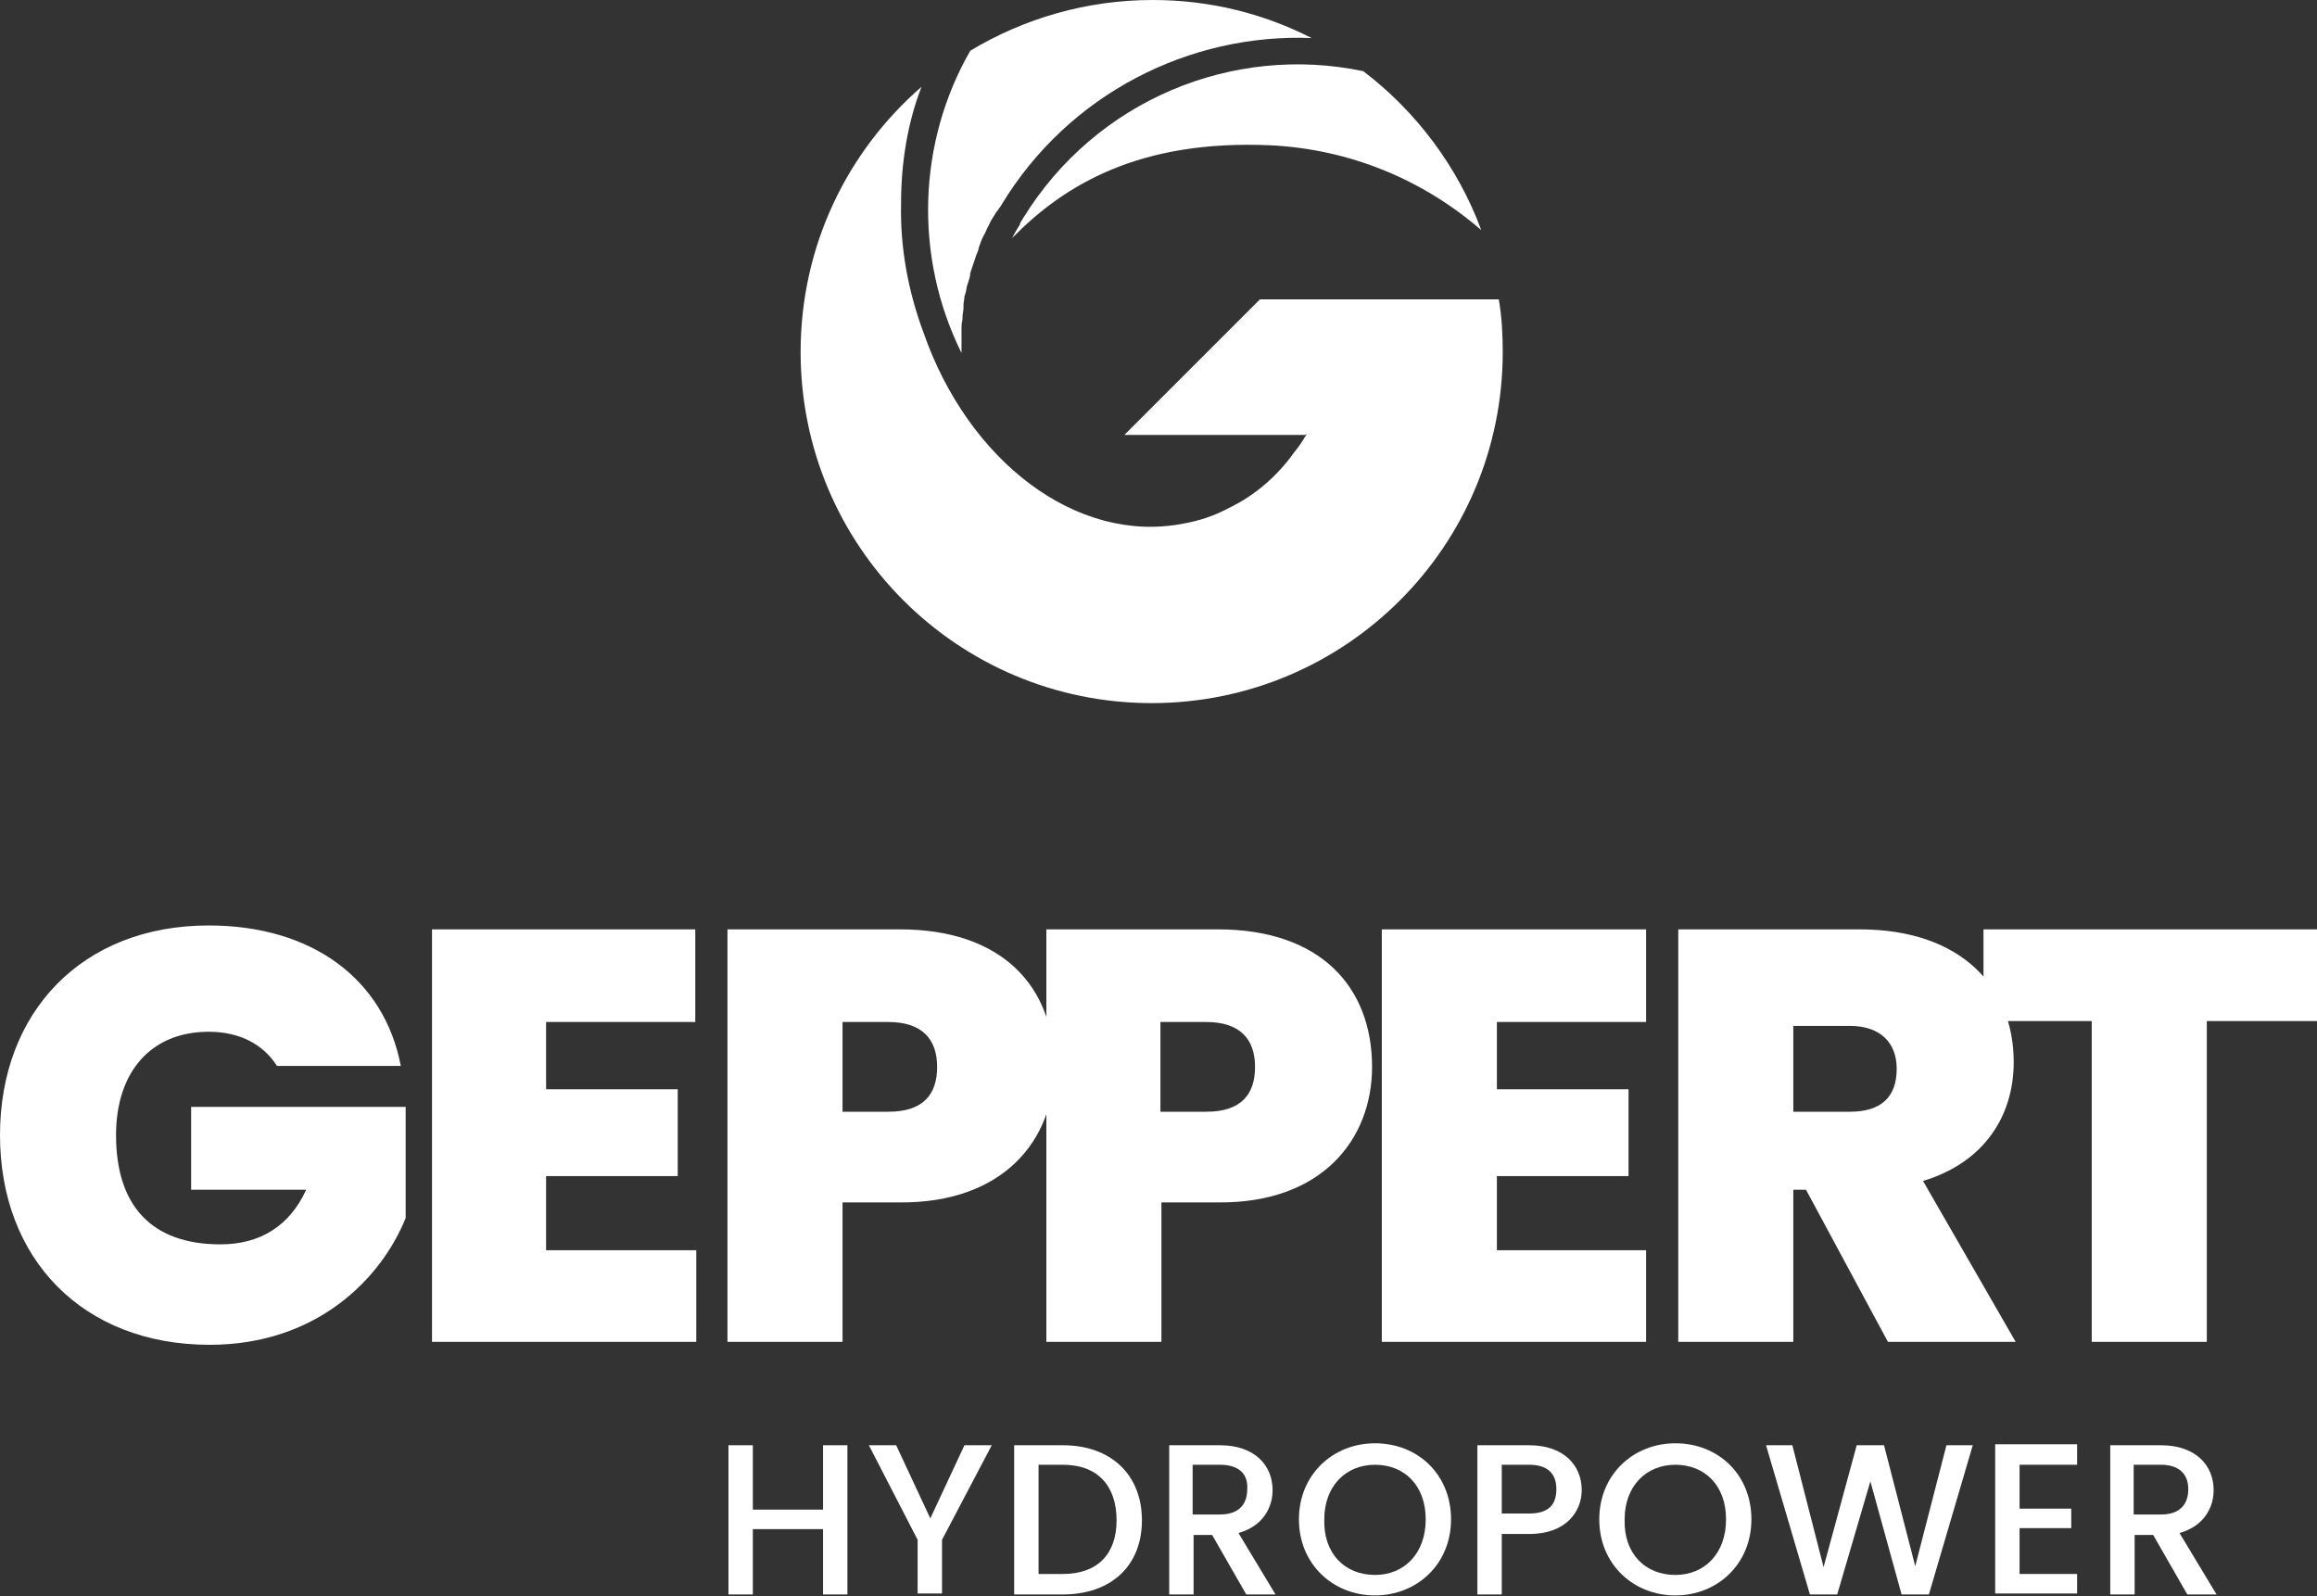 <svg width="180" height="124" viewBox="0 0 180 124" fill="none" xmlns="http://www.w3.org/2000/svg">
<rect x="0" y="0" width="180" height="124" fill="#333333" stroke="none"/>
<path d="M154.015 79.318H162.5V104.242H171.439V79.318H180V72.197H154.091V79.318H154.015ZM130.379 72.197V104.242H139.318V92.424H140.303L146.667 104.242H156.591L149.394 91.742C154.167 90.303 156.439 86.667 156.439 82.5C156.439 76.742 152.424 72.197 144.47 72.197H130.379ZM147.348 83.03C147.348 85.227 146.136 86.364 143.712 86.364H139.318V79.697H143.712C146.061 79.697 147.348 80.985 147.348 83.03ZM127.879 72.197H107.348V104.242H127.879V97.121H116.288V91.364H126.515V84.621H116.288V79.394H127.879V72.197ZM106.591 82.879C106.591 76.667 102.576 72.197 94.621 72.197H81.288V104.242H90.227V93.409H94.621C102.727 93.485 106.591 88.485 106.591 82.879ZM90.151 86.364V79.394H93.712C96.364 79.394 97.5 80.758 97.5 82.879C97.5 85 96.439 86.364 93.712 86.364H90.151ZM81.894 82.879C81.894 76.667 77.879 72.197 69.924 72.197H56.515V104.242H65.454V93.409H69.849C78.03 93.485 81.894 88.485 81.894 82.879ZM65.454 86.364V79.394H69.015C71.667 79.394 72.803 80.758 72.803 82.879C72.803 85 71.742 86.364 69.015 86.364H65.454ZM54.015 72.197H33.561V104.242H54.091V97.121H42.424V91.364H52.651V84.621H42.424V79.394H54.015V72.197ZM16.212 71.894C6.364 71.894 0 78.636 0 88.182C0 97.803 6.439 104.47 16.288 104.47C24.621 104.47 29.621 99.318 31.515 94.621V85.985H14.848V92.424H23.788C22.5 95.227 20.227 96.667 17.121 96.667C11.818 96.667 9.015 93.712 9.015 88.182C9.015 83.258 11.742 80.151 16.212 80.151C18.636 80.151 20.454 81.136 21.515 82.803H31.136C29.849 76.061 24.242 71.894 16.212 71.894Z" fill="white"/>
<path d="M63.939 118.788H58.485V123.864H56.591V112.273H58.485V117.273H63.939V112.273H65.833V123.864H63.939V118.788Z" fill="white"/>
<path d="M67.5 112.273H69.621L72.273 117.955L74.924 112.273H77.046L73.182 119.621V123.788H71.288V119.621L67.5 112.273Z" fill="white"/>
<path d="M88.712 118.106C88.712 121.667 86.288 123.864 82.576 123.864H78.788V112.273H82.576C86.288 112.273 88.712 114.545 88.712 118.106ZM82.576 122.273C85.303 122.273 86.743 120.682 86.743 118.106C86.743 115.455 85.303 113.788 82.576 113.788H80.682V122.273H82.576Z" fill="white"/>
<path d="M94.773 112.273C97.5 112.273 98.864 113.864 98.864 115.758C98.864 117.121 98.106 118.561 96.212 119.091L99.091 123.864H96.818L94.167 119.242H92.727V123.864H90.833V112.273H94.773ZM94.773 113.788H92.652V117.652H94.773C96.288 117.652 96.894 116.818 96.894 115.682C96.97 114.545 96.288 113.788 94.773 113.788Z" fill="white"/>
<path d="M106.818 123.939C103.561 123.939 100.909 121.515 100.909 118.03C100.909 114.545 103.561 112.121 106.818 112.121C110.152 112.121 112.727 114.545 112.727 118.03C112.727 121.515 110.076 123.939 106.818 123.939ZM106.818 122.348C109.091 122.348 110.758 120.682 110.758 118.03C110.758 115.379 109.091 113.788 106.818 113.788C104.546 113.788 102.879 115.455 102.879 118.03C102.803 120.682 104.47 122.348 106.818 122.348Z" fill="white"/>
<path d="M118.788 119.167H116.667V123.864H114.773V112.273H118.788C121.515 112.273 122.879 113.864 122.879 115.758C122.879 117.348 121.742 119.167 118.788 119.167ZM118.788 117.576C120.303 117.576 120.909 116.894 120.909 115.682C120.909 114.47 120.227 113.788 118.788 113.788H116.667V117.576H118.788Z" fill="white"/>
<path d="M130.152 123.939C126.894 123.939 124.242 121.515 124.242 118.03C124.242 114.545 126.894 112.121 130.152 112.121C133.485 112.121 136.061 114.545 136.061 118.03C136.061 121.515 133.409 123.939 130.152 123.939ZM130.152 122.348C132.424 122.348 134.091 120.682 134.091 118.03C134.091 115.379 132.424 113.788 130.152 113.788C127.879 113.788 126.212 115.455 126.212 118.03C126.136 120.682 127.803 122.348 130.152 122.348Z" fill="white"/>
<path d="M137.197 112.273H139.242L141.667 121.742L144.242 112.273H146.364L148.788 121.667L151.212 112.273H153.258L149.849 123.864H147.727L145.303 115.076L142.727 123.864H140.606L137.197 112.273Z" fill="white"/>
<path d="M161.364 113.788H156.894V117.197H160.909V118.712H156.894V122.273H161.364V123.788H155V112.197H161.364V113.788Z" fill="white"/>
<path d="M167.879 112.273C170.606 112.273 171.97 113.864 171.97 115.758C171.97 117.121 171.212 118.561 169.318 119.091L172.197 123.864H169.924L167.273 119.242H165.833V123.864H163.939V112.273H167.879ZM167.879 113.788H165.758V117.652H167.879C169.394 117.652 170 116.818 170 115.682C170 114.545 169.318 113.788 167.879 113.788Z" fill="white"/>
<path d="M74.697 27.349C74.697 27.121 74.697 26.894 74.697 26.667V26.439C74.697 26.212 74.697 25.985 74.697 25.758V25.53C74.697 25.303 74.697 25.076 74.773 24.849V24.621C74.773 24.394 74.849 24.167 74.849 23.939V23.712C74.849 23.485 74.924 23.258 74.924 23.03L75 22.803C75.076 22.576 75.076 22.349 75.151 22.121L75.227 21.894C75.303 21.667 75.379 21.439 75.379 21.212L75.454 20.985C75.53 20.758 75.606 20.53 75.682 20.303L75.758 20.076C75.833 19.849 75.909 19.621 75.985 19.47L76.061 19.167C76.136 18.939 76.212 18.788 76.288 18.561L76.439 18.258C76.591 18.03 76.667 17.727 76.818 17.5C76.97 17.121 77.197 16.818 77.424 16.439L77.5 16.364C77.576 16.212 77.727 16.061 77.803 15.909C83.03 7.273 92.424 2.576 101.894 2.955C98.182 1.061 94.015 0 89.546 0C84.394 0 79.546 1.439 75.379 3.939C71.288 11.061 70.985 19.924 74.697 27.424V27.349Z" fill="white"/>
<path d="M98.712 11.288C104.848 11.591 110.53 13.939 115.076 17.879C113.258 12.954 110 8.636 105.909 5.53C95.833 3.409 85.151 7.727 79.47 16.97C79.394 17.121 79.318 17.197 79.242 17.349V17.424C79.015 17.803 78.864 18.03 78.712 18.333C78.712 18.409 78.636 18.409 78.636 18.485C82.727 14.318 88.561 10.833 98.712 11.288Z" fill="white"/>
<path d="M116.439 23.258H104.924H102.424H97.879L87.349 33.788H101.364L101.515 33.712C101.212 34.242 100.909 34.697 100.53 35.151C99.243 36.97 97.5 38.485 95.455 39.47C94.318 40.076 93.182 40.455 91.894 40.682C83.636 42.273 75.227 35.833 71.743 25.833C70.53 22.576 69.924 19.167 70 15.833C70 12.576 70.53 9.47 71.591 6.742C65.833 11.742 62.197 19.091 62.197 27.349C62.197 42.424 74.394 54.621 89.47 54.621C104.546 54.621 116.742 42.424 116.742 27.349C116.742 25.909 116.667 24.621 116.439 23.258Z" fill="white"/>
</svg>
